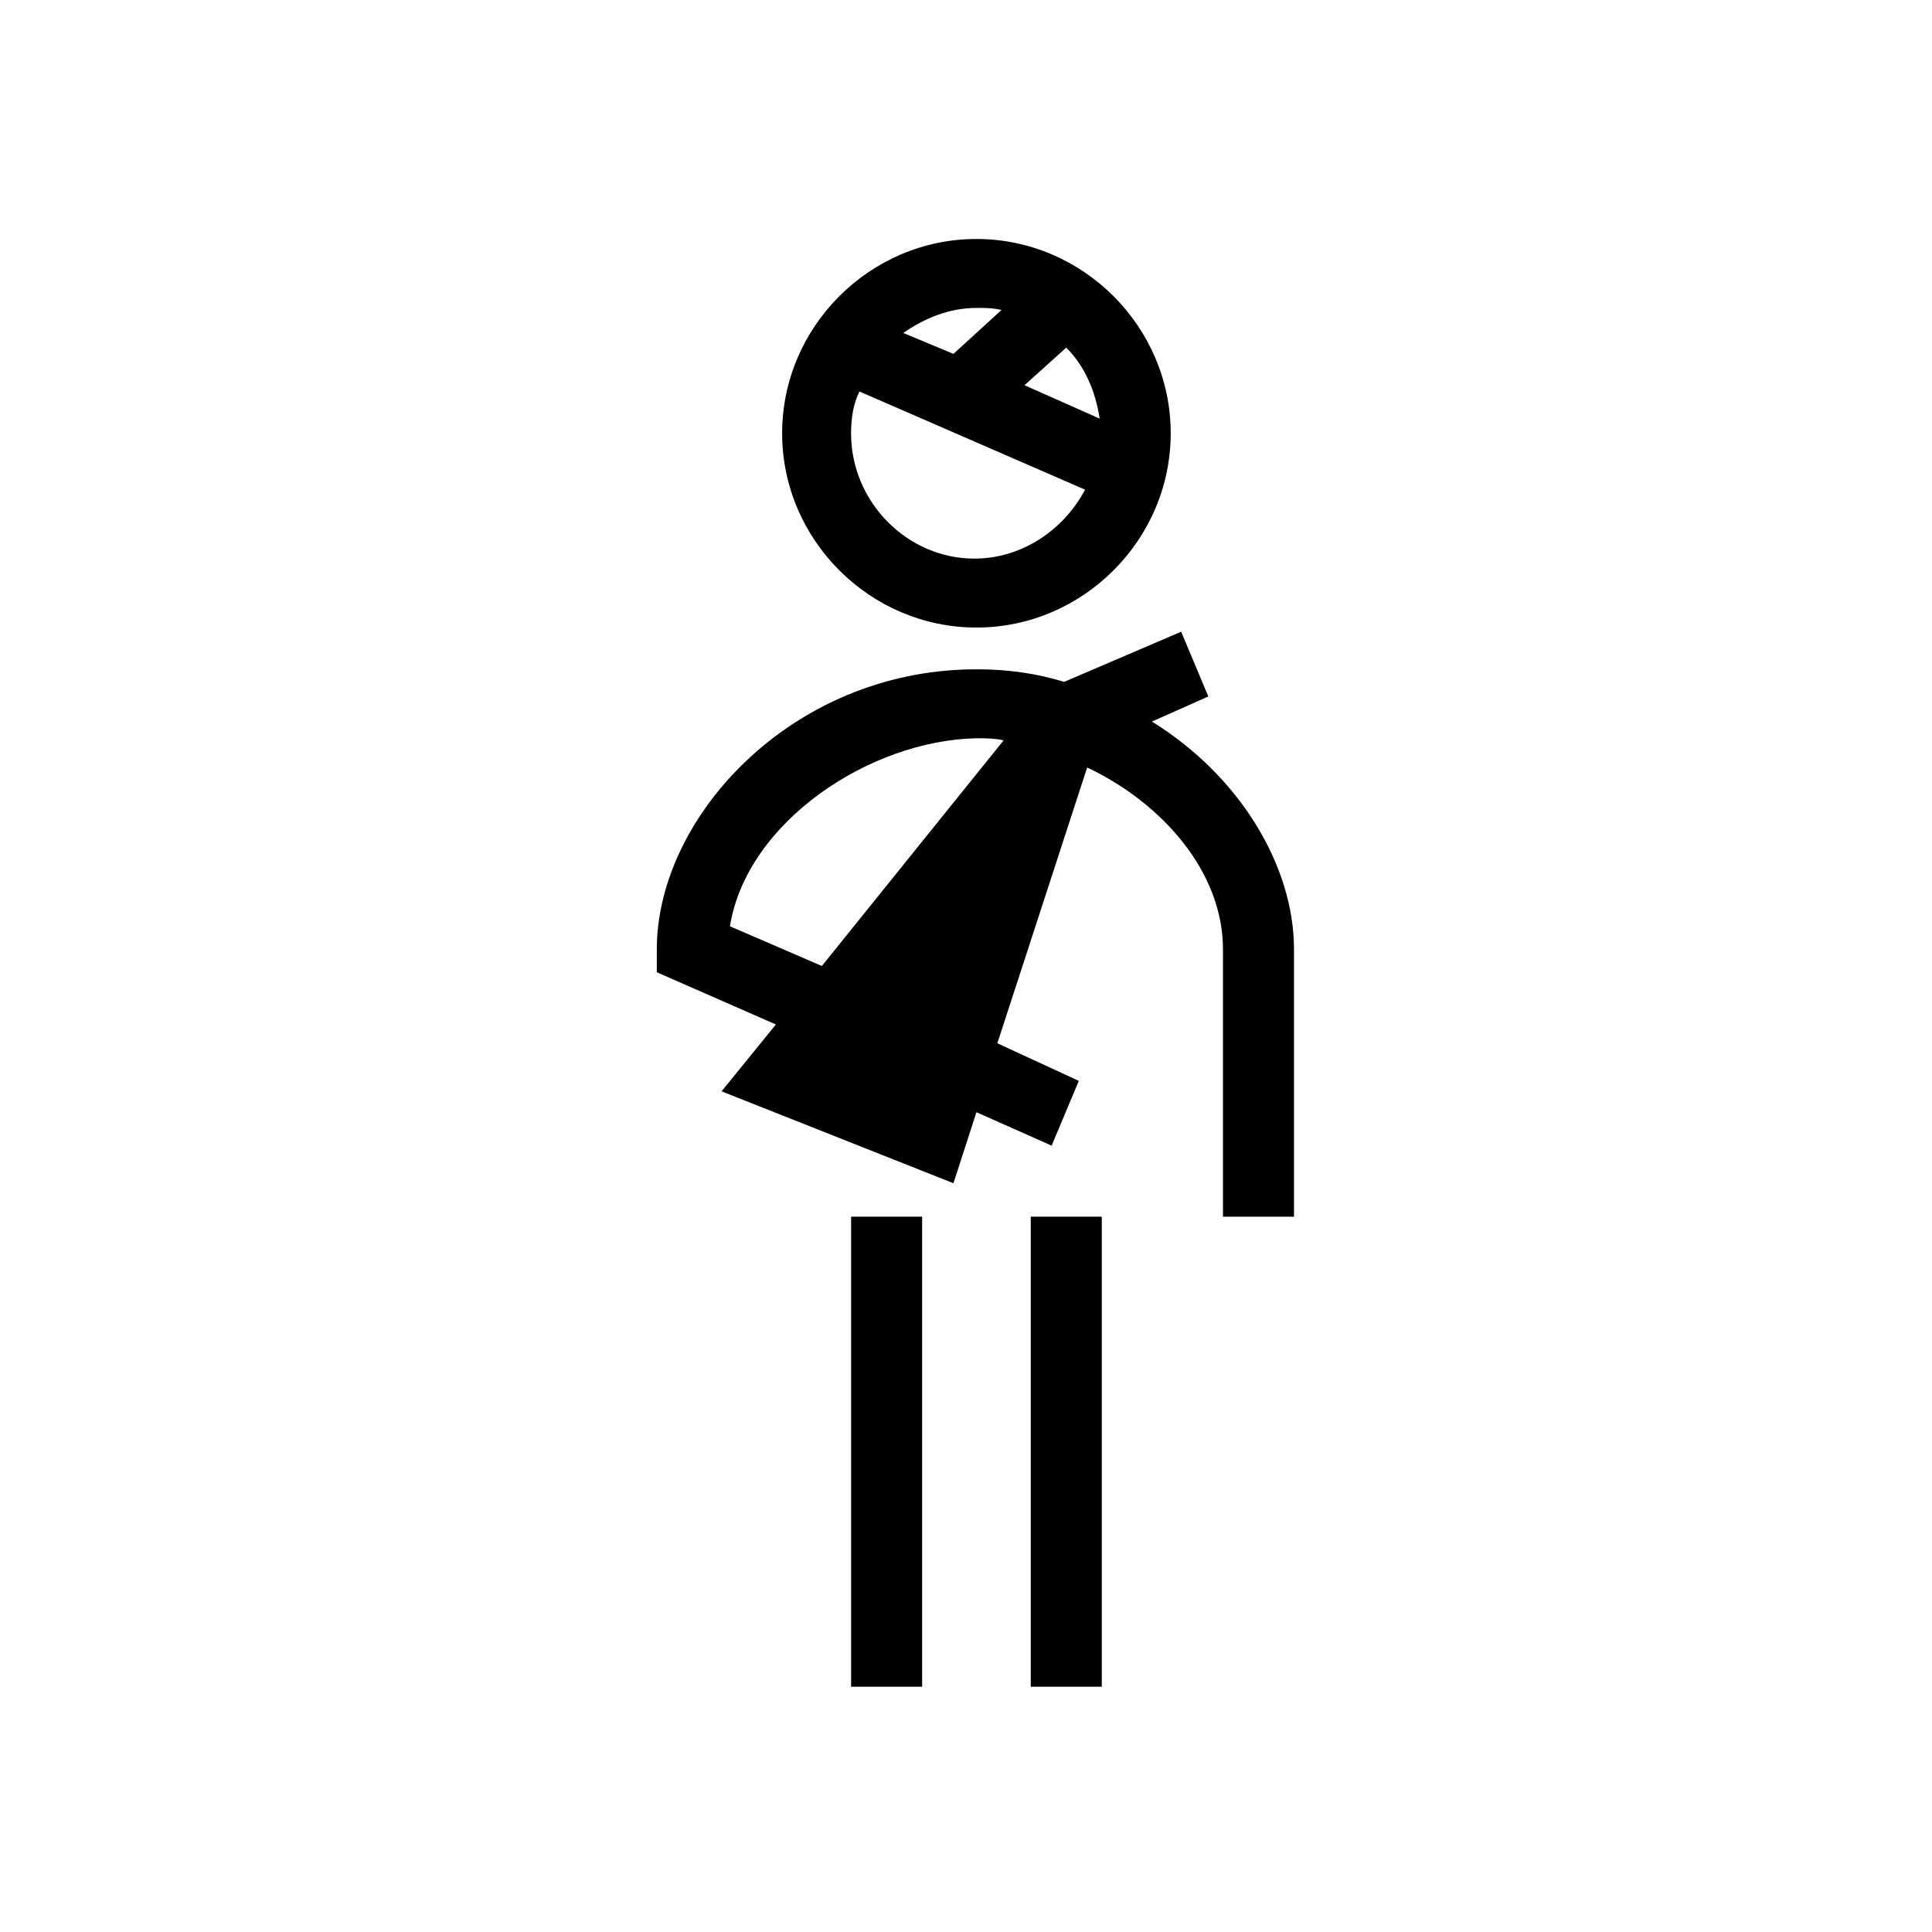 <?xml version="1.0" encoding="UTF-8"?>
<!-- Uploaded to: ICON Repo, www.iconrepo.com, Generator: ICON Repo Mixer Tools -->
<svg fill="#000000" width="800px" height="800px" version="1.1" viewBox="144 144 512 512" xmlns="http://www.w3.org/2000/svg">
 <g>
  <path d="m454.25 258.82c0-28.234-23.254-51.488-51.488-51.488s-51.488 23.254-51.488 51.488c0 28.234 23.254 51.488 51.488 51.488 28.238 0 51.488-23.254 51.488-51.488zm-27.68-22.699c4.984 4.984 7.75 11.625 8.859 18.824l-19.93-8.859zm-23.809-10.52c2.215 0 4.43 0 6.644 0.555l-12.734 11.625-13.289-5.535c5.539-3.875 12.184-6.644 19.379-6.644zm-33.219 33.219c0-3.875 0.555-7.75 2.215-11.074l59.793 26.02c-5.535 10.52-16.609 18.27-29.344 18.27-17.715 0.004-32.664-14.945-32.664-33.215z"/>
  <path d="m369.55 466.43h18.824v124.57h-18.824z"/>
  <path d="m486.92 466.43v-70.863c0-22.145-14.395-45.953-37.648-60.348l14.949-6.644-7.199-17.164-31.004 13.289c-7.199-2.215-14.949-3.32-22.699-3.32h-1.66c-48.168 0.555-83.598 39.309-83.598 74.188v6.09l31.559 13.84-14.395 17.715 61.453 24.359 6.09-18.824 19.93 8.859 7.199-17.164-21.59-9.961 23.805-73.082c19.93 9.41 35.988 27.684 35.988 48.168v70.867zm-125.12-66.434-24.359-10.52c4.43-27.684 37.094-49.273 65.328-49.828 2.215 0 4.984 0 7.199 0.555z"/>
  <path d="m417.16 466.43h18.824v124.57h-18.824z"/>
 </g>
</svg>